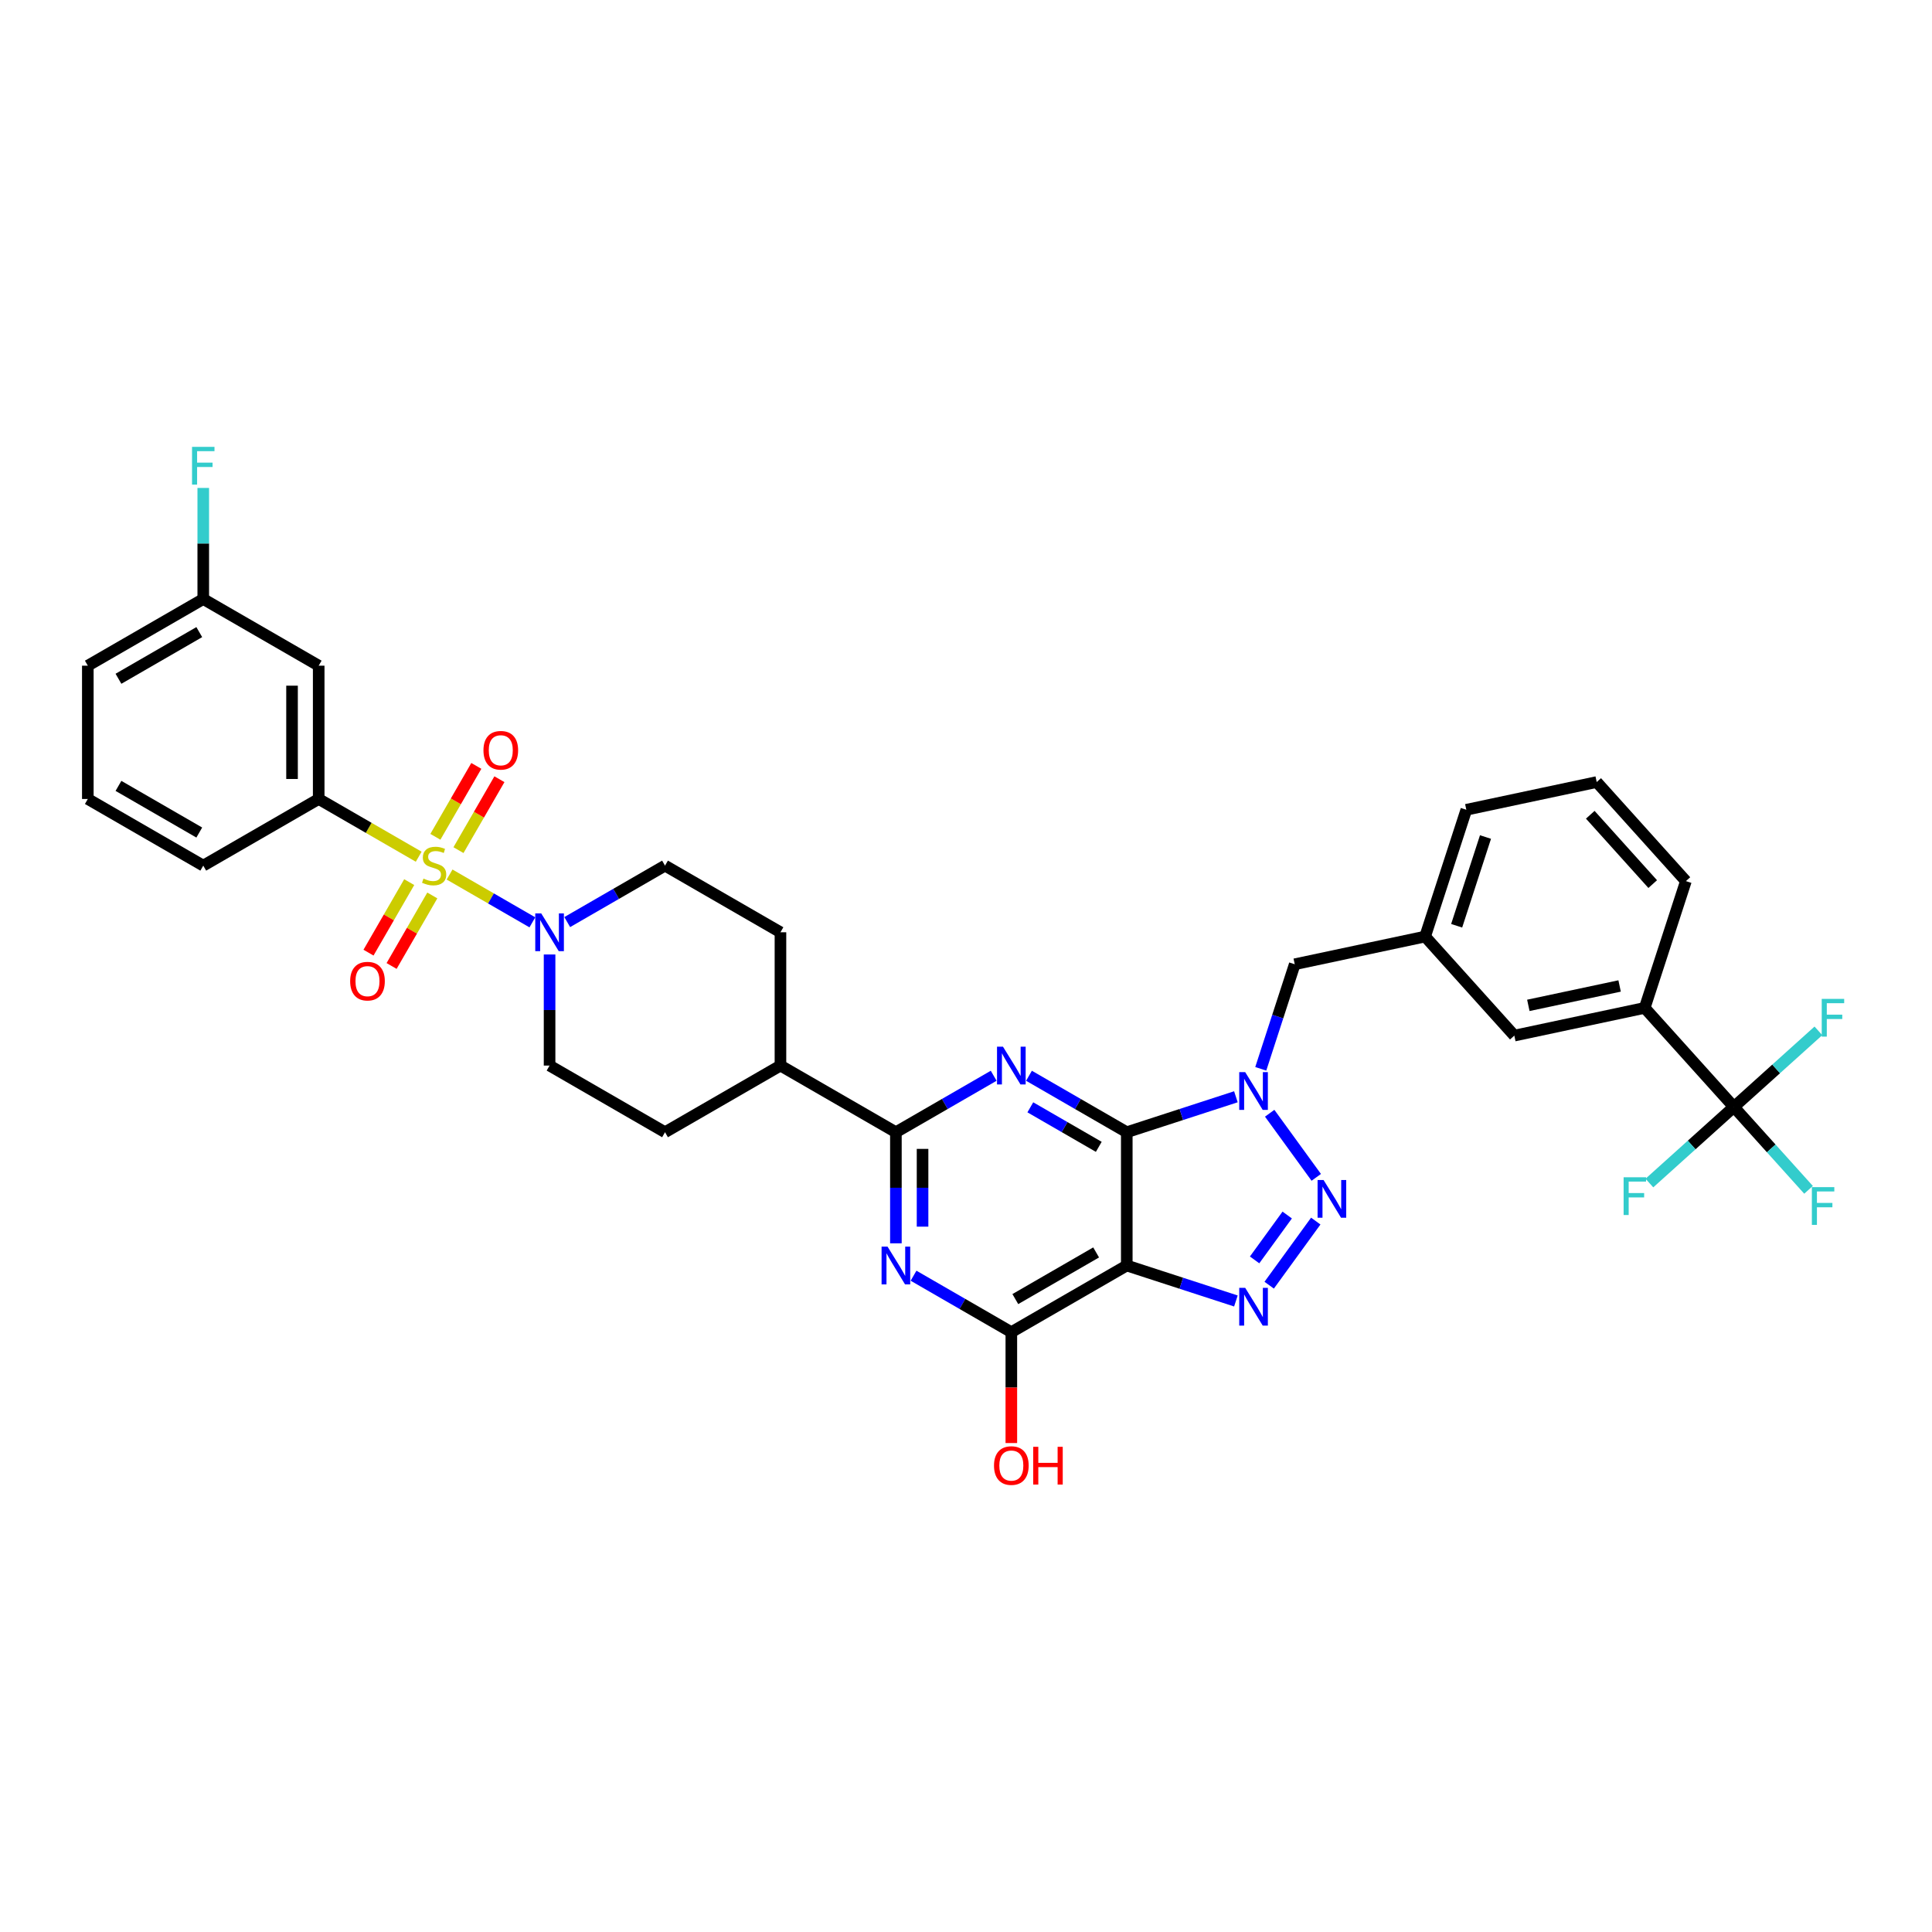 <?xml version='1.0' encoding='iso-8859-1'?>
<svg version='1.1' baseProfile='full'
              xmlns='http://www.w3.org/2000/svg'
                      xmlns:rdkit='http://www.rdkit.org/xml'
                      xmlns:xlink='http://www.w3.org/1999/xlink'
                  xml:space='preserve'
width='1000px' height='1000px' viewBox='0 0 1000 1000'>
<!-- END OF HEADER -->
<rect style='opacity:1.0;fill:#FFFFFF;stroke:none' width='1000' height='1000' x='0' y='0'> </rect>
<path class='bond-1' d='M 583.217,586.037 L 611.458,576.86' style='fill:none;fill-rule:evenodd;stroke:#000000;stroke-width:6px;stroke-linecap:butt;stroke-linejoin:miter;stroke-opacity:1' />
<path class='bond-1' d='M 611.458,576.86 L 639.7,567.684' style='fill:none;fill-rule:evenodd;stroke:#0000FF;stroke-width:6px;stroke-linecap:butt;stroke-linejoin:miter;stroke-opacity:1' />
<path class='bond-2' d='M 583.217,586.037 L 583.217,655.032' style='fill:none;fill-rule:evenodd;stroke:#000000;stroke-width:6px;stroke-linecap:butt;stroke-linejoin:miter;stroke-opacity:1' />
<path class='bond-3' d='M 583.217,586.037 L 557.908,571.425' style='fill:none;fill-rule:evenodd;stroke:#000000;stroke-width:6px;stroke-linecap:butt;stroke-linejoin:miter;stroke-opacity:1' />
<path class='bond-3' d='M 557.908,571.425 L 532.6,556.813' style='fill:none;fill-rule:evenodd;stroke:#0000FF;stroke-width:6px;stroke-linecap:butt;stroke-linejoin:miter;stroke-opacity:1' />
<path class='bond-3' d='M 568.725,593.603 L 551.009,583.375' style='fill:none;fill-rule:evenodd;stroke:#000000;stroke-width:6px;stroke-linecap:butt;stroke-linejoin:miter;stroke-opacity:1' />
<path class='bond-3' d='M 551.009,583.375 L 533.293,573.147' style='fill:none;fill-rule:evenodd;stroke:#0000FF;stroke-width:6px;stroke-linecap:butt;stroke-linejoin:miter;stroke-opacity:1' />
<path class='bond-0' d='M 232.698,452.66 L 254.127,465.032' style='fill:none;fill-rule:evenodd;stroke:#CCCC00;stroke-width:6px;stroke-linecap:butt;stroke-linejoin:miter;stroke-opacity:1' />
<path class='bond-0' d='M 254.127,465.032 L 275.556,477.403' style='fill:none;fill-rule:evenodd;stroke:#0000FF;stroke-width:6px;stroke-linecap:butt;stroke-linejoin:miter;stroke-opacity:1' />
<path class='bond-11' d='M 216.719,443.434 L 190.838,428.492' style='fill:none;fill-rule:evenodd;stroke:#CCCC00;stroke-width:6px;stroke-linecap:butt;stroke-linejoin:miter;stroke-opacity:1' />
<path class='bond-11' d='M 190.838,428.492 L 164.957,413.549' style='fill:none;fill-rule:evenodd;stroke:#000000;stroke-width:6px;stroke-linecap:butt;stroke-linejoin:miter;stroke-opacity:1' />
<path class='bond-14' d='M 211.81,456.588 L 201.273,474.839' style='fill:none;fill-rule:evenodd;stroke:#CCCC00;stroke-width:6px;stroke-linecap:butt;stroke-linejoin:miter;stroke-opacity:1' />
<path class='bond-14' d='M 201.273,474.839 L 190.736,493.09' style='fill:none;fill-rule:evenodd;stroke:#FF0000;stroke-width:6px;stroke-linecap:butt;stroke-linejoin:miter;stroke-opacity:1' />
<path class='bond-14' d='M 223.761,463.488 L 213.224,481.739' style='fill:none;fill-rule:evenodd;stroke:#CCCC00;stroke-width:6px;stroke-linecap:butt;stroke-linejoin:miter;stroke-opacity:1' />
<path class='bond-14' d='M 213.224,481.739 L 202.687,499.989' style='fill:none;fill-rule:evenodd;stroke:#FF0000;stroke-width:6px;stroke-linecap:butt;stroke-linejoin:miter;stroke-opacity:1' />
<path class='bond-15' d='M 237.304,440.03 L 247.901,421.676' style='fill:none;fill-rule:evenodd;stroke:#CCCC00;stroke-width:6px;stroke-linecap:butt;stroke-linejoin:miter;stroke-opacity:1' />
<path class='bond-15' d='M 247.901,421.676 L 258.497,403.323' style='fill:none;fill-rule:evenodd;stroke:#FF0000;stroke-width:6px;stroke-linecap:butt;stroke-linejoin:miter;stroke-opacity:1' />
<path class='bond-15' d='M 225.354,433.13 L 235.95,414.777' style='fill:none;fill-rule:evenodd;stroke:#CCCC00;stroke-width:6px;stroke-linecap:butt;stroke-linejoin:miter;stroke-opacity:1' />
<path class='bond-15' d='M 235.95,414.777 L 246.547,396.423' style='fill:none;fill-rule:evenodd;stroke:#FF0000;stroke-width:6px;stroke-linecap:butt;stroke-linejoin:miter;stroke-opacity:1' />
<path class='bond-4' d='M 657.186,576.211 L 681.296,609.395' style='fill:none;fill-rule:evenodd;stroke:#0000FF;stroke-width:6px;stroke-linecap:butt;stroke-linejoin:miter;stroke-opacity:1' />
<path class='bond-13' d='M 652.569,553.221 L 661.362,526.16' style='fill:none;fill-rule:evenodd;stroke:#0000FF;stroke-width:6px;stroke-linecap:butt;stroke-linejoin:miter;stroke-opacity:1' />
<path class='bond-13' d='M 661.362,526.16 L 670.155,499.098' style='fill:none;fill-rule:evenodd;stroke:#000000;stroke-width:6px;stroke-linecap:butt;stroke-linejoin:miter;stroke-opacity:1' />
<path class='bond-5' d='M 583.217,655.032 L 611.458,664.208' style='fill:none;fill-rule:evenodd;stroke:#000000;stroke-width:6px;stroke-linecap:butt;stroke-linejoin:miter;stroke-opacity:1' />
<path class='bond-5' d='M 611.458,664.208 L 639.7,673.384' style='fill:none;fill-rule:evenodd;stroke:#0000FF;stroke-width:6px;stroke-linecap:butt;stroke-linejoin:miter;stroke-opacity:1' />
<path class='bond-8' d='M 583.217,655.032 L 523.465,689.529' style='fill:none;fill-rule:evenodd;stroke:#000000;stroke-width:6px;stroke-linecap:butt;stroke-linejoin:miter;stroke-opacity:1' />
<path class='bond-8' d='M 567.354,648.256 L 525.528,672.404' style='fill:none;fill-rule:evenodd;stroke:#000000;stroke-width:6px;stroke-linecap:butt;stroke-linejoin:miter;stroke-opacity:1' />
<path class='bond-7' d='M 514.33,556.813 L 489.022,571.425' style='fill:none;fill-rule:evenodd;stroke:#0000FF;stroke-width:6px;stroke-linecap:butt;stroke-linejoin:miter;stroke-opacity:1' />
<path class='bond-7' d='M 489.022,571.425 L 463.714,586.037' style='fill:none;fill-rule:evenodd;stroke:#000000;stroke-width:6px;stroke-linecap:butt;stroke-linejoin:miter;stroke-opacity:1' />
<path class='bond-37' d='M 681.038,632.029 L 656.928,665.213' style='fill:none;fill-rule:evenodd;stroke:#0000FF;stroke-width:6px;stroke-linecap:butt;stroke-linejoin:miter;stroke-opacity:1' />
<path class='bond-37' d='M 666.258,628.895 L 649.381,652.124' style='fill:none;fill-rule:evenodd;stroke:#0000FF;stroke-width:6px;stroke-linecap:butt;stroke-linejoin:miter;stroke-opacity:1' />
<path class='bond-6' d='M 463.714,643.537 L 463.714,614.787' style='fill:none;fill-rule:evenodd;stroke:#0000FF;stroke-width:6px;stroke-linecap:butt;stroke-linejoin:miter;stroke-opacity:1' />
<path class='bond-6' d='M 463.714,614.787 L 463.714,586.037' style='fill:none;fill-rule:evenodd;stroke:#000000;stroke-width:6px;stroke-linecap:butt;stroke-linejoin:miter;stroke-opacity:1' />
<path class='bond-6' d='M 477.513,634.912 L 477.513,614.787' style='fill:none;fill-rule:evenodd;stroke:#0000FF;stroke-width:6px;stroke-linecap:butt;stroke-linejoin:miter;stroke-opacity:1' />
<path class='bond-6' d='M 477.513,614.787 L 477.513,594.662' style='fill:none;fill-rule:evenodd;stroke:#000000;stroke-width:6px;stroke-linecap:butt;stroke-linejoin:miter;stroke-opacity:1' />
<path class='bond-36' d='M 472.849,660.306 L 498.157,674.917' style='fill:none;fill-rule:evenodd;stroke:#0000FF;stroke-width:6px;stroke-linecap:butt;stroke-linejoin:miter;stroke-opacity:1' />
<path class='bond-36' d='M 498.157,674.917 L 523.465,689.529' style='fill:none;fill-rule:evenodd;stroke:#000000;stroke-width:6px;stroke-linecap:butt;stroke-linejoin:miter;stroke-opacity:1' />
<path class='bond-17' d='M 463.714,586.037 L 403.963,551.539' style='fill:none;fill-rule:evenodd;stroke:#000000;stroke-width:6px;stroke-linecap:butt;stroke-linejoin:miter;stroke-opacity:1' />
<path class='bond-27' d='M 523.465,689.529 L 523.465,718.224' style='fill:none;fill-rule:evenodd;stroke:#000000;stroke-width:6px;stroke-linecap:butt;stroke-linejoin:miter;stroke-opacity:1' />
<path class='bond-27' d='M 523.465,718.224 L 523.465,746.919' style='fill:none;fill-rule:evenodd;stroke:#FF0000;stroke-width:6px;stroke-linecap:butt;stroke-linejoin:miter;stroke-opacity:1' />
<path class='bond-9' d='M 284.46,494.039 L 284.46,522.789' style='fill:none;fill-rule:evenodd;stroke:#0000FF;stroke-width:6px;stroke-linecap:butt;stroke-linejoin:miter;stroke-opacity:1' />
<path class='bond-9' d='M 284.46,522.789 L 284.46,551.539' style='fill:none;fill-rule:evenodd;stroke:#000000;stroke-width:6px;stroke-linecap:butt;stroke-linejoin:miter;stroke-opacity:1' />
<path class='bond-38' d='M 293.595,477.27 L 318.903,462.659' style='fill:none;fill-rule:evenodd;stroke:#0000FF;stroke-width:6px;stroke-linecap:butt;stroke-linejoin:miter;stroke-opacity:1' />
<path class='bond-38' d='M 318.903,462.659 L 344.211,448.047' style='fill:none;fill-rule:evenodd;stroke:#000000;stroke-width:6px;stroke-linecap:butt;stroke-linejoin:miter;stroke-opacity:1' />
<path class='bond-10' d='M 897.463,572.955 L 851.296,521.682' style='fill:none;fill-rule:evenodd;stroke:#000000;stroke-width:6px;stroke-linecap:butt;stroke-linejoin:miter;stroke-opacity:1' />
<path class='bond-22' d='M 897.463,572.955 L 916.779,594.408' style='fill:none;fill-rule:evenodd;stroke:#000000;stroke-width:6px;stroke-linecap:butt;stroke-linejoin:miter;stroke-opacity:1' />
<path class='bond-22' d='M 916.779,594.408 L 936.095,615.86' style='fill:none;fill-rule:evenodd;stroke:#33CCCC;stroke-width:6px;stroke-linecap:butt;stroke-linejoin:miter;stroke-opacity:1' />
<path class='bond-23' d='M 897.463,572.955 L 875.593,592.646' style='fill:none;fill-rule:evenodd;stroke:#000000;stroke-width:6px;stroke-linecap:butt;stroke-linejoin:miter;stroke-opacity:1' />
<path class='bond-23' d='M 875.593,592.646 L 853.724,612.337' style='fill:none;fill-rule:evenodd;stroke:#33CCCC;stroke-width:6px;stroke-linecap:butt;stroke-linejoin:miter;stroke-opacity:1' />
<path class='bond-24' d='M 897.463,572.955 L 919.332,553.263' style='fill:none;fill-rule:evenodd;stroke:#000000;stroke-width:6px;stroke-linecap:butt;stroke-linejoin:miter;stroke-opacity:1' />
<path class='bond-24' d='M 919.332,553.263 L 941.202,533.572' style='fill:none;fill-rule:evenodd;stroke:#33CCCC;stroke-width:6px;stroke-linecap:butt;stroke-linejoin:miter;stroke-opacity:1' />
<path class='bond-16' d='M 164.957,413.549 L 164.957,344.554' style='fill:none;fill-rule:evenodd;stroke:#000000;stroke-width:6px;stroke-linecap:butt;stroke-linejoin:miter;stroke-opacity:1' />
<path class='bond-16' d='M 151.158,403.2 L 151.158,354.904' style='fill:none;fill-rule:evenodd;stroke:#000000;stroke-width:6px;stroke-linecap:butt;stroke-linejoin:miter;stroke-opacity:1' />
<path class='bond-30' d='M 164.957,413.549 L 105.206,448.047' style='fill:none;fill-rule:evenodd;stroke:#000000;stroke-width:6px;stroke-linecap:butt;stroke-linejoin:miter;stroke-opacity:1' />
<path class='bond-12' d='M 851.296,521.682 L 783.809,536.026' style='fill:none;fill-rule:evenodd;stroke:#000000;stroke-width:6px;stroke-linecap:butt;stroke-linejoin:miter;stroke-opacity:1' />
<path class='bond-12' d='M 838.304,510.336 L 791.063,520.377' style='fill:none;fill-rule:evenodd;stroke:#000000;stroke-width:6px;stroke-linecap:butt;stroke-linejoin:miter;stroke-opacity:1' />
<path class='bond-39' d='M 851.296,521.682 L 872.617,456.063' style='fill:none;fill-rule:evenodd;stroke:#000000;stroke-width:6px;stroke-linecap:butt;stroke-linejoin:miter;stroke-opacity:1' />
<path class='bond-21' d='M 670.155,499.098 L 737.642,484.753' style='fill:none;fill-rule:evenodd;stroke:#000000;stroke-width:6px;stroke-linecap:butt;stroke-linejoin:miter;stroke-opacity:1' />
<path class='bond-28' d='M 164.957,344.554 L 105.206,310.057' style='fill:none;fill-rule:evenodd;stroke:#000000;stroke-width:6px;stroke-linecap:butt;stroke-linejoin:miter;stroke-opacity:1' />
<path class='bond-25' d='M 403.963,551.539 L 403.963,482.544' style='fill:none;fill-rule:evenodd;stroke:#000000;stroke-width:6px;stroke-linecap:butt;stroke-linejoin:miter;stroke-opacity:1' />
<path class='bond-26' d='M 403.963,551.539 L 344.211,586.037' style='fill:none;fill-rule:evenodd;stroke:#000000;stroke-width:6px;stroke-linecap:butt;stroke-linejoin:miter;stroke-opacity:1' />
<path class='bond-18' d='M 284.46,551.539 L 344.211,586.037' style='fill:none;fill-rule:evenodd;stroke:#000000;stroke-width:6px;stroke-linecap:butt;stroke-linejoin:miter;stroke-opacity:1' />
<path class='bond-19' d='M 344.211,448.047 L 403.963,482.544' style='fill:none;fill-rule:evenodd;stroke:#000000;stroke-width:6px;stroke-linecap:butt;stroke-linejoin:miter;stroke-opacity:1' />
<path class='bond-20' d='M 783.809,536.026 L 737.642,484.753' style='fill:none;fill-rule:evenodd;stroke:#000000;stroke-width:6px;stroke-linecap:butt;stroke-linejoin:miter;stroke-opacity:1' />
<path class='bond-34' d='M 737.642,484.753 L 758.963,419.135' style='fill:none;fill-rule:evenodd;stroke:#000000;stroke-width:6px;stroke-linecap:butt;stroke-linejoin:miter;stroke-opacity:1' />
<path class='bond-34' d='M 753.964,479.175 L 768.889,433.242' style='fill:none;fill-rule:evenodd;stroke:#000000;stroke-width:6px;stroke-linecap:butt;stroke-linejoin:miter;stroke-opacity:1' />
<path class='bond-29' d='M 105.206,310.057 L 105.206,281.307' style='fill:none;fill-rule:evenodd;stroke:#000000;stroke-width:6px;stroke-linecap:butt;stroke-linejoin:miter;stroke-opacity:1' />
<path class='bond-29' d='M 105.206,281.307 L 105.206,252.557' style='fill:none;fill-rule:evenodd;stroke:#33CCCC;stroke-width:6px;stroke-linecap:butt;stroke-linejoin:miter;stroke-opacity:1' />
<path class='bond-40' d='M 105.206,310.057 L 45.455,344.554' style='fill:none;fill-rule:evenodd;stroke:#000000;stroke-width:6px;stroke-linecap:butt;stroke-linejoin:miter;stroke-opacity:1' />
<path class='bond-40' d='M 103.143,327.182 L 61.317,351.33' style='fill:none;fill-rule:evenodd;stroke:#000000;stroke-width:6px;stroke-linecap:butt;stroke-linejoin:miter;stroke-opacity:1' />
<path class='bond-32' d='M 105.206,448.047 L 45.455,413.549' style='fill:none;fill-rule:evenodd;stroke:#000000;stroke-width:6px;stroke-linecap:butt;stroke-linejoin:miter;stroke-opacity:1' />
<path class='bond-32' d='M 103.143,430.922 L 61.317,406.774' style='fill:none;fill-rule:evenodd;stroke:#000000;stroke-width:6px;stroke-linecap:butt;stroke-linejoin:miter;stroke-opacity:1' />
<path class='bond-31' d='M 872.617,456.063 L 826.45,404.79' style='fill:none;fill-rule:evenodd;stroke:#000000;stroke-width:6px;stroke-linecap:butt;stroke-linejoin:miter;stroke-opacity:1' />
<path class='bond-31' d='M 855.437,457.606 L 823.121,421.715' style='fill:none;fill-rule:evenodd;stroke:#000000;stroke-width:6px;stroke-linecap:butt;stroke-linejoin:miter;stroke-opacity:1' />
<path class='bond-35' d='M 45.455,413.549 L 45.455,344.554' style='fill:none;fill-rule:evenodd;stroke:#000000;stroke-width:6px;stroke-linecap:butt;stroke-linejoin:miter;stroke-opacity:1' />
<path class='bond-33' d='M 826.45,404.79 L 758.963,419.135' style='fill:none;fill-rule:evenodd;stroke:#000000;stroke-width:6px;stroke-linecap:butt;stroke-linejoin:miter;stroke-opacity:1' />
<path  class='atom-1' d='M 219.189 454.753
Q 219.41 454.836, 220.32 455.222
Q 221.231 455.609, 222.225 455.857
Q 223.246 456.078, 224.239 456.078
Q 226.088 456.078, 227.165 455.195
Q 228.241 454.284, 228.241 452.711
Q 228.241 451.635, 227.689 450.972
Q 227.165 450.31, 226.337 449.951
Q 225.509 449.592, 224.129 449.178
Q 222.39 448.654, 221.342 448.157
Q 220.32 447.66, 219.575 446.612
Q 218.858 445.563, 218.858 443.797
Q 218.858 441.341, 220.514 439.823
Q 222.197 438.305, 225.509 438.305
Q 227.772 438.305, 230.339 439.381
L 229.704 441.506
Q 227.358 440.54, 225.592 440.54
Q 223.687 440.54, 222.639 441.341
Q 221.59 442.113, 221.618 443.466
Q 221.618 444.514, 222.142 445.149
Q 222.694 445.784, 223.467 446.143
Q 224.267 446.501, 225.592 446.915
Q 227.358 447.467, 228.407 448.019
Q 229.455 448.571, 230.201 449.703
Q 230.973 450.807, 230.973 452.711
Q 230.973 455.415, 229.152 456.878
Q 227.358 458.313, 224.35 458.313
Q 222.611 458.313, 221.286 457.927
Q 219.989 457.568, 218.444 456.933
L 219.189 454.753
' fill='#CCCC00'/>
<path  class='atom-2' d='M 644.516 554.946
L 650.918 565.296
Q 651.553 566.317, 652.574 568.166
Q 653.595 570.015, 653.651 570.125
L 653.651 554.946
L 656.245 554.946
L 656.245 574.486
L 653.568 574.486
L 646.696 563.171
Q 645.895 561.846, 645.04 560.328
Q 644.212 558.81, 643.964 558.341
L 643.964 574.486
L 641.425 574.486
L 641.425 554.946
L 644.516 554.946
' fill='#0000FF'/>
<path  class='atom-4' d='M 519.146 541.77
L 525.549 552.119
Q 526.184 553.14, 527.205 554.989
Q 528.226 556.838, 528.281 556.948
L 528.281 541.77
L 530.875 541.77
L 530.875 561.309
L 528.198 561.309
L 521.326 549.994
Q 520.526 548.669, 519.671 547.151
Q 518.843 545.633, 518.594 545.164
L 518.594 561.309
L 516.055 561.309
L 516.055 541.77
L 519.146 541.77
' fill='#0000FF'/>
<path  class='atom-5' d='M 685.07 610.764
L 691.473 621.114
Q 692.107 622.135, 693.128 623.984
Q 694.15 625.833, 694.205 625.943
L 694.205 610.764
L 696.799 610.764
L 696.799 630.304
L 694.122 630.304
L 687.25 618.989
Q 686.45 617.664, 685.594 616.146
Q 684.766 614.628, 684.518 614.159
L 684.518 630.304
L 681.979 630.304
L 681.979 610.764
L 685.07 610.764
' fill='#0000FF'/>
<path  class='atom-6' d='M 644.516 666.582
L 650.918 676.932
Q 651.553 677.953, 652.574 679.802
Q 653.595 681.651, 653.651 681.761
L 653.651 666.582
L 656.245 666.582
L 656.245 686.122
L 653.568 686.122
L 646.696 674.807
Q 645.895 673.482, 645.04 671.964
Q 644.212 670.446, 643.964 669.977
L 643.964 686.122
L 641.425 686.122
L 641.425 666.582
L 644.516 666.582
' fill='#0000FF'/>
<path  class='atom-7' d='M 459.395 645.262
L 465.798 655.611
Q 466.432 656.632, 467.453 658.481
Q 468.475 660.33, 468.53 660.441
L 468.53 645.262
L 471.124 645.262
L 471.124 664.801
L 468.447 664.801
L 461.575 653.486
Q 460.775 652.161, 459.919 650.643
Q 459.091 649.126, 458.843 648.656
L 458.843 664.801
L 456.304 664.801
L 456.304 645.262
L 459.395 645.262
' fill='#0000FF'/>
<path  class='atom-10' d='M 280.141 472.775
L 286.544 483.124
Q 287.178 484.145, 288.199 485.994
Q 289.221 487.843, 289.276 487.953
L 289.276 472.775
L 291.87 472.775
L 291.87 492.314
L 289.193 492.314
L 282.321 480.999
Q 281.521 479.674, 280.665 478.156
Q 279.837 476.638, 279.589 476.169
L 279.589 492.314
L 277.05 492.314
L 277.05 472.775
L 280.141 472.775
' fill='#0000FF'/>
<path  class='atom-15' d='M 181.242 507.853
Q 181.242 503.162, 183.56 500.54
Q 185.878 497.918, 190.211 497.918
Q 194.544 497.918, 196.862 500.54
Q 199.18 503.162, 199.18 507.853
Q 199.18 512.6, 196.835 515.305
Q 194.489 517.982, 190.211 517.982
Q 185.906 517.982, 183.56 515.305
Q 181.242 512.628, 181.242 507.853
M 190.211 515.774
Q 193.192 515.774, 194.792 513.787
Q 196.421 511.772, 196.421 507.853
Q 196.421 504.017, 194.792 502.085
Q 193.192 500.126, 190.211 500.126
Q 187.231 500.126, 185.602 502.058
Q 184.002 503.99, 184.002 507.853
Q 184.002 511.8, 185.602 513.787
Q 187.231 515.774, 190.211 515.774
' fill='#FF0000'/>
<path  class='atom-16' d='M 250.237 388.351
Q 250.237 383.659, 252.555 381.037
Q 254.873 378.415, 259.206 378.415
Q 263.539 378.415, 265.857 381.037
Q 268.175 383.659, 268.175 388.351
Q 268.175 393.098, 265.83 395.802
Q 263.484 398.479, 259.206 398.479
Q 254.901 398.479, 252.555 395.802
Q 250.237 393.125, 250.237 388.351
M 259.206 396.271
Q 262.187 396.271, 263.787 394.284
Q 265.416 392.27, 265.416 388.351
Q 265.416 384.515, 263.787 382.583
Q 262.187 380.623, 259.206 380.623
Q 256.225 380.623, 254.597 382.555
Q 252.996 384.487, 252.996 388.351
Q 252.996 392.297, 254.597 394.284
Q 256.225 396.271, 259.206 396.271
' fill='#FF0000'/>
<path  class='atom-23' d='M 937.82 614.458
L 949.439 614.458
L 949.439 616.694
L 940.442 616.694
L 940.442 622.627
L 948.445 622.627
L 948.445 624.89
L 940.442 624.89
L 940.442 633.998
L 937.82 633.998
L 937.82 614.458
' fill='#33CCCC'/>
<path  class='atom-24' d='M 840.38 609.352
L 851.999 609.352
L 851.999 611.587
L 843.002 611.587
L 843.002 617.521
L 851.006 617.521
L 851.006 619.784
L 843.002 619.784
L 843.002 628.891
L 840.38 628.891
L 840.38 609.352
' fill='#33CCCC'/>
<path  class='atom-25' d='M 942.927 517.018
L 954.545 517.018
L 954.545 519.254
L 945.549 519.254
L 945.549 525.187
L 953.552 525.187
L 953.552 527.45
L 945.549 527.45
L 945.549 536.558
L 942.927 536.558
L 942.927 517.018
' fill='#33CCCC'/>
<path  class='atom-28' d='M 514.496 758.579
Q 514.496 753.887, 516.814 751.266
Q 519.132 748.644, 523.465 748.644
Q 527.798 748.644, 530.116 751.266
Q 532.435 753.887, 532.435 758.579
Q 532.435 763.326, 530.089 766.031
Q 527.743 768.708, 523.465 768.708
Q 519.16 768.708, 516.814 766.031
Q 514.496 763.354, 514.496 758.579
M 523.465 766.5
Q 526.446 766.5, 528.047 764.513
Q 529.675 762.498, 529.675 758.579
Q 529.675 754.743, 528.047 752.811
Q 526.446 750.852, 523.465 750.852
Q 520.485 750.852, 518.856 752.784
Q 517.256 754.715, 517.256 758.579
Q 517.256 762.526, 518.856 764.513
Q 520.485 766.5, 523.465 766.5
' fill='#FF0000'/>
<path  class='atom-28' d='M 534.78 748.865
L 537.43 748.865
L 537.43 757.172
L 547.42 757.172
L 547.42 748.865
L 550.07 748.865
L 550.07 768.404
L 547.42 768.404
L 547.42 759.379
L 537.43 759.379
L 537.43 768.404
L 534.78 768.404
L 534.78 748.865
' fill='#FF0000'/>
<path  class='atom-30' d='M 99.397 231.292
L 111.015 231.292
L 111.015 233.528
L 102.018 233.528
L 102.018 239.461
L 110.022 239.461
L 110.022 241.724
L 102.018 241.724
L 102.018 250.832
L 99.397 250.832
L 99.397 231.292
' fill='#33CCCC'/>
</svg>
